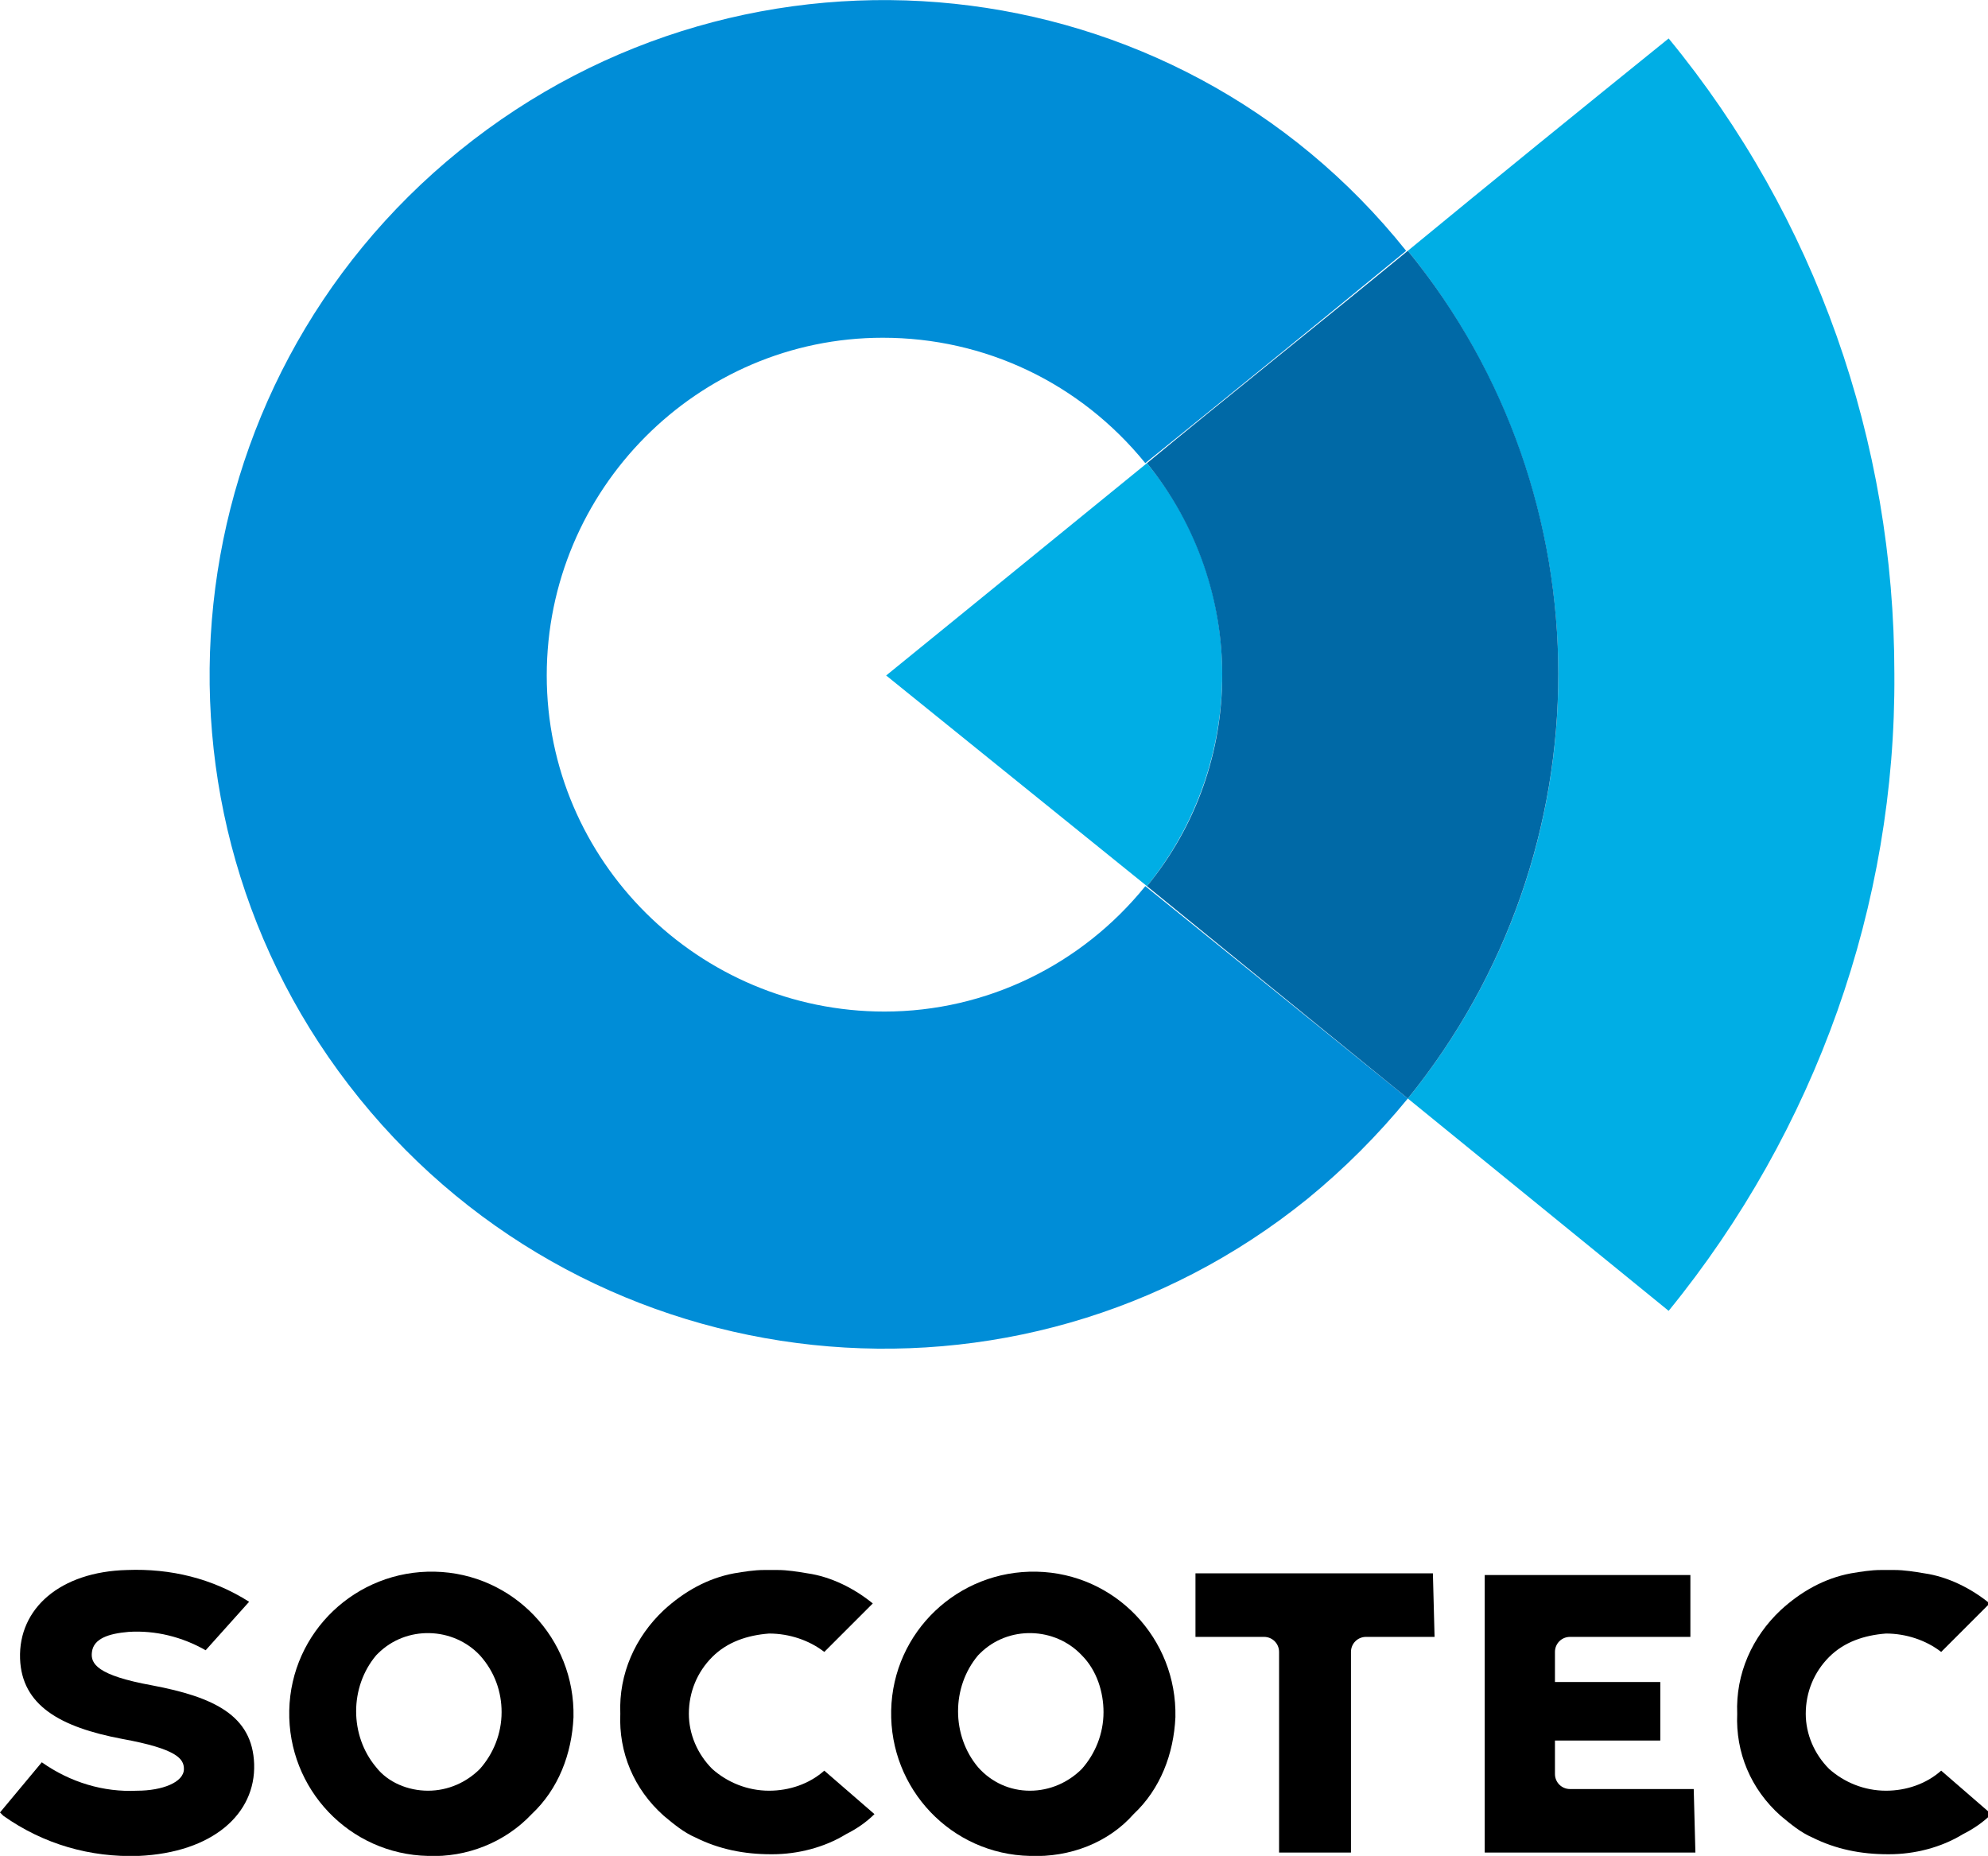 <?xml version="1.0" encoding="utf-8"?>
<!-- Generator: Adobe Illustrator 26.0.2, SVG Export Plug-In . SVG Version: 6.00 Build 0)  -->
<svg version="1.1" id="Groupe_2172" xmlns="http://www.w3.org/2000/svg" xmlns:xlink="http://www.w3.org/1999/xlink" x="0px"
	 y="0px" viewBox="0 0 118.9 111" style="enable-background:new 0 0 118.9 111;" xml:space="preserve">
<style type="text/css">
	.st0{clip-path:url(#SVGID_00000096742981910330547660000006332080593260914575_);}
	.st1{fill:#008DD7;}
	.st2{fill:#00AEE5;}
	.st3{fill:#0069A6;}
</style>
<g>
	<g>
		<defs>
			<rect id="SVGID_1_" width="118.9" height="111"/>
		</defs>
		<clipPath id="SVGID_00000049927414274010295370000006859490888543274121_">
			<use xlink:href="#SVGID_1_"  style="overflow:visible;"/>
		</clipPath>
		<g id="Groupe_2171" style="clip-path:url(#SVGID_00000049927414274010295370000006859490888543274121_);">
			<path id="Tracé_2185" class="st1" d="M52.9,60.5c-11.1,0-20.2-9-20.2-20.1s9-20.2,20.1-20.2c6.1,0,11.8,2.7,15.7,7.5
				c4.7-3.8,10-8.1,15.6-12.7C70.2-2.4,44.8-5,27.5,9s-20,39.4-6,56.7s39.4,20,56.7,6c2.2-1.8,4.2-3.8,6-6L68.5,53
				C64.7,57.7,59,60.5,52.9,60.5"/>
			<path id="Tracé_2186" class="st2" d="M68.6,53c6-7.4,6-18,0-25.3C59.4,35.2,53,40.4,53,40.4L68.6,53z"/>
			<path id="Tracé_2187" class="st2" d="M113.3,40.3c0-13.9-4.7-27.3-13.5-38C94.6,6.5,89.3,10.8,84.2,15c12,14.8,12,35.9,0,50.7
				l15.6,12.7C108.6,67.6,113.4,54.1,113.3,40.3"/>
			<path id="Tracé_2188" class="st3" d="M84.2,15c-5.6,4.6-11,8.9-15.6,12.7c6,7.4,6,18,0,25.3l15.6,12.7
				C96.2,50.9,96.2,29.7,84.2,15"/>
			<path id="Tracé_2189" d="M49.3,105.9c-0.9,0.8-2.1,1.2-3.3,1.2c-1.3,0-2.5-0.5-3.4-1.3c-0.9-0.9-1.4-2.1-1.4-3.3
				c0-1.3,0.5-2.5,1.4-3.4s2.1-1.3,3.4-1.4c1.2,0,2.4,0.4,3.3,1.1l2.9-2.9c-1.1-0.9-2.5-1.6-3.9-1.8c-0.6-0.1-1.2-0.2-1.8-0.2H46
				c-0.1,0-0.2,0-0.3,0l0,0c-0.6,0-1.2,0.1-1.8,0.2c-1.6,0.3-3,1.1-4.2,2.2c-1.7,1.6-2.7,3.8-2.6,6.2c-0.1,2.3,0.8,4.5,2.6,6.1
				c0.6,0.5,1.2,1,1.9,1.3c1.4,0.7,2.9,1,4.5,1h0.1c1.5,0,3.1-0.4,4.4-1.2c0.6-0.3,1.2-0.7,1.7-1.2L49.3,105.9z"/>
			<path id="Tracé_2190" d="M116.1,105.9c-0.9,0.8-2.1,1.2-3.3,1.2c-1.3,0-2.5-0.5-3.4-1.3c-0.9-0.9-1.4-2.1-1.4-3.3
				c0-1.3,0.5-2.5,1.4-3.4s2.1-1.3,3.4-1.4c1.2,0,2.4,0.4,3.3,1.1l2.9-2.9c-1.1-0.9-2.5-1.6-3.9-1.8c-0.6-0.1-1.2-0.2-1.8-0.2h-0.5
				c-0.1,0-0.2,0-0.3,0l0,0c-0.6,0-1.2,0.1-1.8,0.2c-1.6,0.3-3,1.1-4.2,2.2c-1.7,1.6-2.7,3.8-2.6,6.2c-0.1,2.3,0.8,4.5,2.6,6.1
				c0.6,0.5,1.2,1,1.9,1.3c1.4,0.7,2.9,1,4.5,1h0.1c1.5,0,3.1-0.4,4.4-1.2c0.6-0.3,1.2-0.7,1.7-1.2L116.1,105.9z"/>
			<path id="Tracé_2191" d="M61.6,111c-4.7-0.1-8.4-4-8.3-8.7s4-8.4,8.7-8.3s8.4,4,8.3,8.7c-0.1,2.2-0.9,4.3-2.5,5.8
				C66.3,110.2,64,111.1,61.6,111 M61.6,107.1c1.2,0,2.3-0.5,3.1-1.3c0.8-0.9,1.3-2.1,1.3-3.4c0-1.2-0.4-2.5-1.3-3.4
				c-1.6-1.7-4.4-1.8-6.1-0.1L58.5,99c-1.6,1.9-1.6,4.8,0,6.7C59.3,106.6,60.4,107.1,61.6,107.1"/>
			<path id="Tracé_2192" d="M25.6,111c-4.7-0.1-8.4-4-8.3-8.7s4-8.4,8.7-8.3s8.4,4,8.3,8.7c-0.1,2.2-0.9,4.3-2.5,5.8
				C30.2,110.2,27.9,111.1,25.6,111 M25.6,107.1c1.2,0,2.3-0.5,3.1-1.3c0.8-0.9,1.3-2.1,1.3-3.4c0-1.2-0.4-2.4-1.3-3.4
				c-1.6-1.7-4.4-1.8-6.1-0.1L22.5,99c-1.6,1.9-1.6,4.8,0,6.7C23.2,106.6,24.4,107.1,25.6,107.1"/>
			<path id="Tracé_2193" d="M85.7,94.1H71.5v3.8h4.1c0.5,0,0.9,0.4,0.9,0.9v12h4.3v-12c0-0.5,0.4-0.9,0.9-0.9h4.1L85.7,94.1z"/>
			<path id="Tracé_2194" d="M101.3,107h-7.4c-0.5,0-0.9-0.4-0.9-0.9v-2h6.3v-3.5H93v-1.8c0-0.5,0.4-0.9,0.9-0.9h7.2v-3.7H88.8v16.6
				h12.6L101.3,107L101.3,107z"/>
			<path id="Tracé_2195" d="M9.1,100.8c-3.3-0.6-3.7-1.3-3.6-2c0.1-0.8,1-1.1,2.2-1.2c1.6-0.1,3.2,0.3,4.6,1.1l2.6-2.9
				c-2.2-1.4-4.7-2-7.3-1.9c-4,0.1-6.5,2.3-6.4,5.3l0,0c0.1,2.8,2.4,4.1,6.1,4.8c3.3,0.6,3.7,1.2,3.7,1.8l0,0c0,0.8-1.3,1.3-2.8,1.3
				c-2,0.1-4-0.5-5.7-1.7l0,0l-2.5,3l0.2,0.2c2.4,1.7,5.2,2.5,8.1,2.4c4.4-0.2,7-2.5,6.9-5.5l0,0C15.1,102.6,12.8,101.5,9.1,100.8"
				/>
		</g>
	</g>
</g>
</svg>
